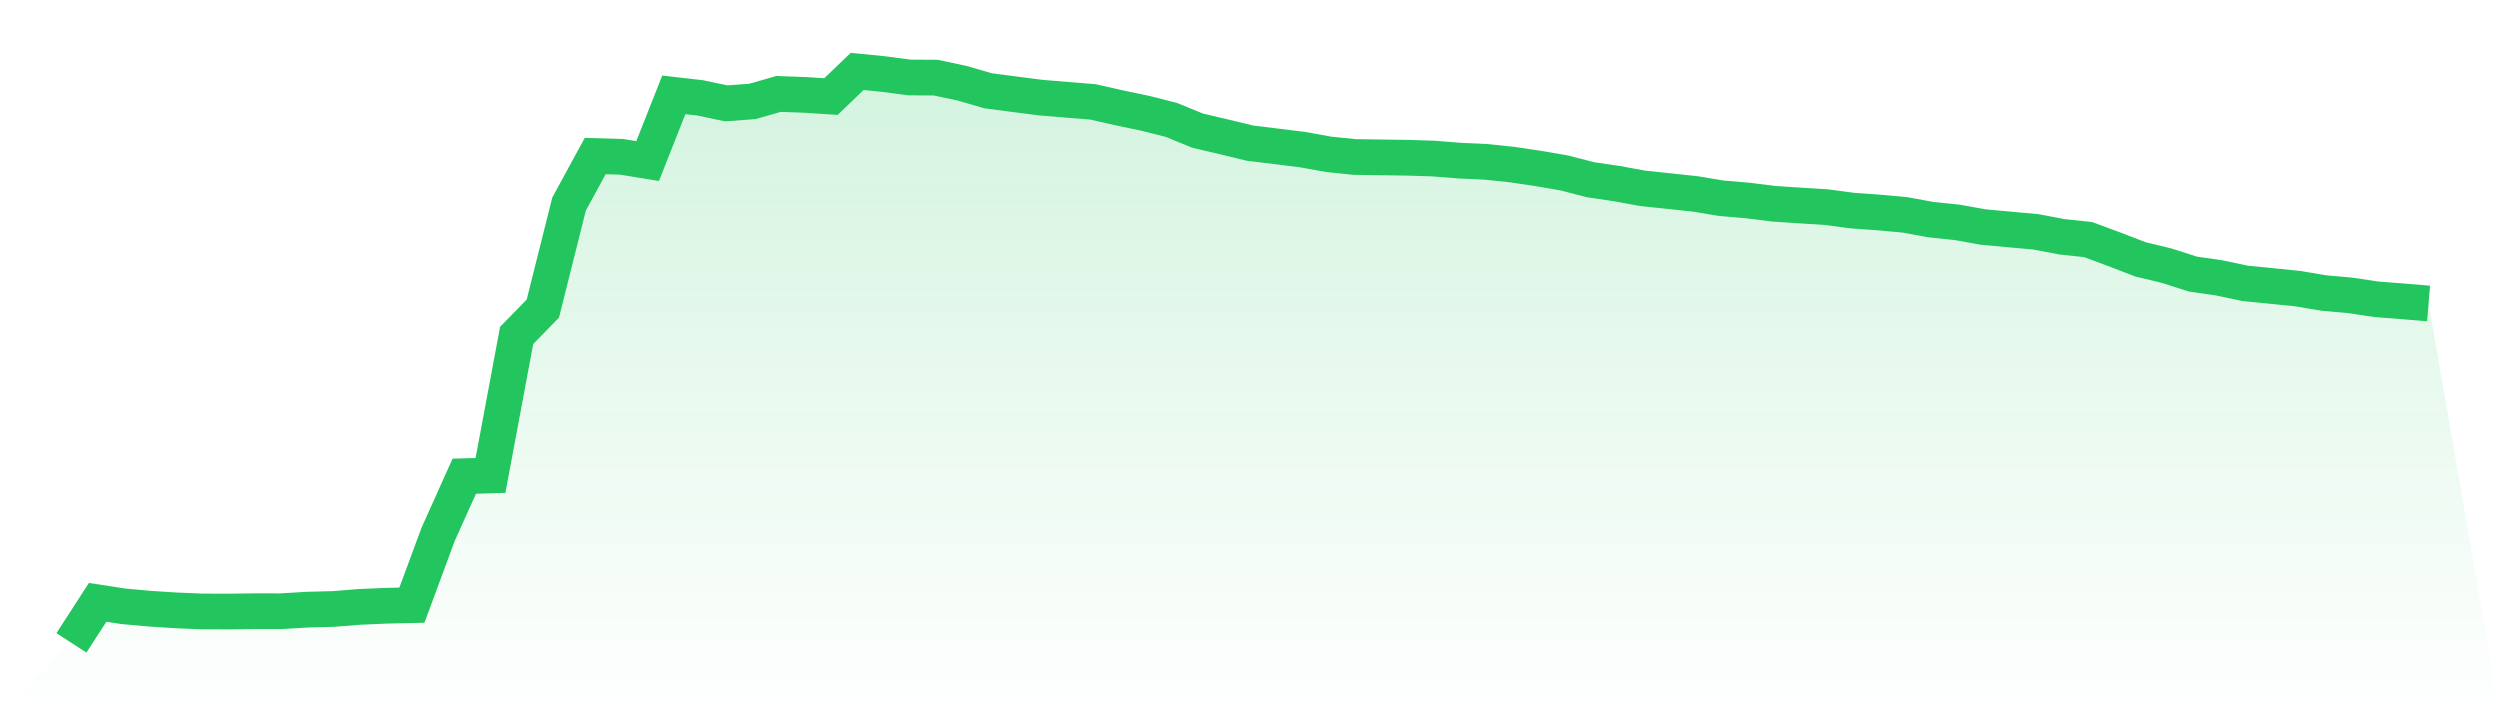 <svg viewBox="0 0 140 40" xmlns="http://www.w3.org/2000/svg">
<defs>
<linearGradient id="gradient" x1="0" x2="0" y1="0" y2="1">
<stop offset="0%" stop-color="#22c55e" stop-opacity="0.2"/>
<stop offset="100%" stop-color="#22c55e" stop-opacity="0"/>
</linearGradient>
</defs>
<path d="M4,36 L4,36 L5.467,33.732 L6.933,33.956 L8.4,34.088 L9.867,34.181 L11.333,34.242 L12.8,34.246 L14.267,34.227 L15.733,34.229 L17.2,34.141 L18.667,34.102 L20.133,33.986 L21.6,33.922 L23.067,33.889 L24.533,29.928 L26,26.666 L27.467,26.625 L28.933,18.781 L30.4,17.28 L31.867,11.427 L33.333,8.738 L34.8,8.781 L36.267,9.019 L37.733,5.312 L39.2,5.48 L40.667,5.788 L42.133,5.68 L43.6,5.26 L45.067,5.313 L46.533,5.408 L48,4 L49.467,4.146 L50.933,4.339 L52.4,4.347 L53.867,4.659 L55.333,5.084 L56.8,5.276 L58.267,5.465 L59.733,5.588 L61.2,5.705 L62.667,6.037 L64.133,6.344 L65.6,6.716 L67.067,7.317 L68.533,7.661 L70,8.017 L71.467,8.195 L72.933,8.377 L74.4,8.642 L75.867,8.792 L77.333,8.813 L78.8,8.833 L80.267,8.879 L81.733,8.995 L83.2,9.062 L84.667,9.216 L86.133,9.433 L87.6,9.685 L89.067,10.064 L90.533,10.28 L92,10.549 L93.467,10.702 L94.933,10.859 L96.4,11.103 L97.867,11.228 L99.333,11.41 L100.8,11.508 L102.267,11.597 L103.733,11.793 L105.2,11.898 L106.667,12.032 L108.133,12.299 L109.6,12.452 L111.067,12.715 L112.533,12.85 L114,12.982 L115.467,13.26 L116.933,13.416 L118.4,13.96 L119.867,14.524 L121.333,14.878 L122.8,15.348 L124.267,15.559 L125.733,15.871 L127.2,16.014 L128.667,16.162 L130.133,16.409 L131.6,16.54 L133.067,16.759 L134.533,16.873 L136,16.995 L140,40 L0,40 z" fill="url(#gradient)"/>
<path d="M4,36 L4,36 L5.467,33.732 L6.933,33.956 L8.4,34.088 L9.867,34.181 L11.333,34.242 L12.8,34.246 L14.267,34.227 L15.733,34.229 L17.2,34.141 L18.667,34.102 L20.133,33.986 L21.6,33.922 L23.067,33.889 L24.533,29.928 L26,26.666 L27.467,26.625 L28.933,18.781 L30.4,17.28 L31.867,11.427 L33.333,8.738 L34.8,8.781 L36.267,9.019 L37.733,5.312 L39.2,5.48 L40.667,5.788 L42.133,5.68 L43.6,5.26 L45.067,5.313 L46.533,5.408 L48,4 L49.467,4.146 L50.933,4.339 L52.4,4.347 L53.867,4.659 L55.333,5.084 L56.8,5.276 L58.267,5.465 L59.733,5.588 L61.2,5.705 L62.667,6.037 L64.133,6.344 L65.6,6.716 L67.067,7.317 L68.533,7.661 L70,8.017 L71.467,8.195 L72.933,8.377 L74.4,8.642 L75.867,8.792 L77.333,8.813 L78.8,8.833 L80.267,8.879 L81.733,8.995 L83.2,9.062 L84.667,9.216 L86.133,9.433 L87.6,9.685 L89.067,10.064 L90.533,10.28 L92,10.549 L93.467,10.702 L94.933,10.859 L96.4,11.103 L97.867,11.228 L99.333,11.41 L100.8,11.508 L102.267,11.597 L103.733,11.793 L105.2,11.898 L106.667,12.032 L108.133,12.299 L109.6,12.452 L111.067,12.715 L112.533,12.85 L114,12.982 L115.467,13.26 L116.933,13.416 L118.4,13.96 L119.867,14.524 L121.333,14.878 L122.8,15.348 L124.267,15.559 L125.733,15.871 L127.2,16.014 L128.667,16.162 L130.133,16.409 L131.6,16.54 L133.067,16.759 L134.533,16.873 L136,16.995" fill="none" stroke="#22c55e" stroke-width="2"/>
</svg>